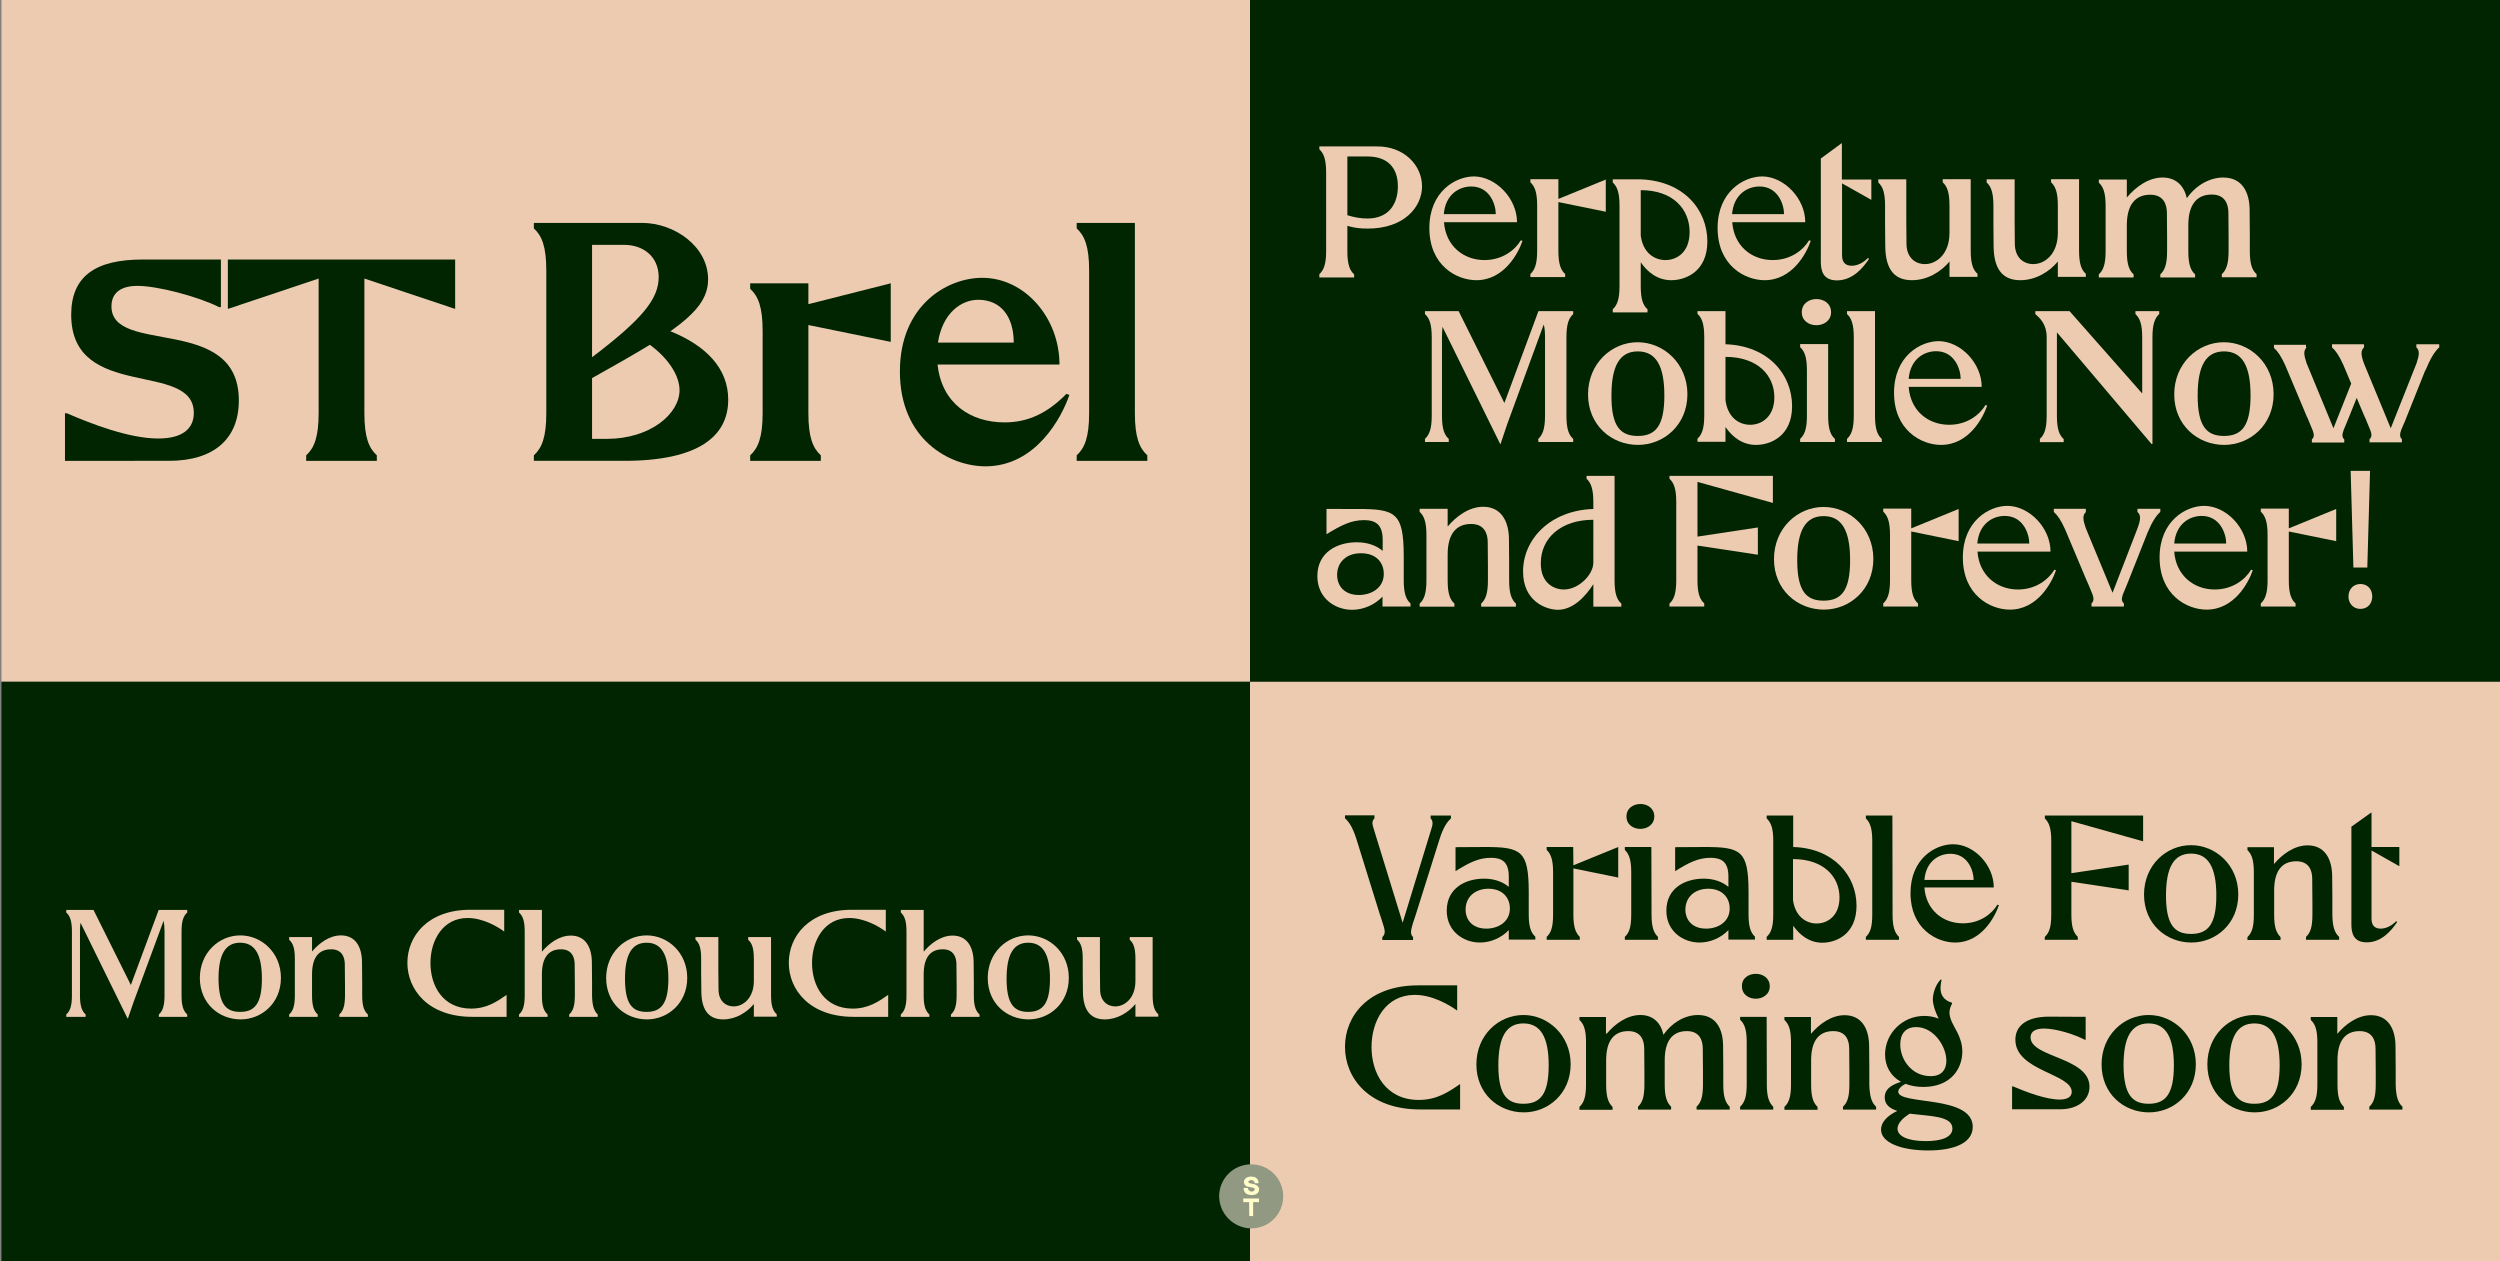 <?xml version="1.0" encoding="utf-8"?>
<!-- Generator: Adobe Illustrator 28.2.0, SVG Export Plug-In . SVG Version: 6.00 Build 0)  -->
<svg version="1.1" id="Laag_1" xmlns="http://www.w3.org/2000/svg" xmlns:xlink="http://www.w3.org/1999/xlink" x="0px" y="0px"
	 viewBox="0 0 1366 689" style="enable-background:new 0 0 1366 689;" xml:space="preserve">
<rect x="0" y="0" width="1366" height="689" fill="#808080" stroke="none"/>
<style type="text/css">
	.st0{fill:#EDCBB1;}
	.st1{fill:#002500;}
	.st2{fill:#929982;}
	.st3{fill:#FFFECB;}
</style>
<rect x="0.8" class="st0" width="1365" height="372.5"/>
<rect x="0.8" y="372.5" class="st1" width="683" height="316.5"/>
<rect x="683" y="372.5" class="st0" width="683" height="316.5"/>
<rect x="683" class="st1" width="683" height="372.5"/>
<g id="Group_28_00000028291450720288329710000001507214175345596820_" transform="translate(307.541 580.196)">
	<path id="Path_61_00000053542940693492571600000017906980462416361887_" class="st2" d="M376.1,91c9.7,0,17.5-7.8,17.5-17.5
		S385.8,56,376.1,56s-17.5,7.8-17.5,17.5C358.7,83.1,366.5,90.9,376.1,91L376.1,91"/>
</g>
<g id="Group_30_00000067194913524308457870000018067124637703575205_" transform="translate(320.716 405.757)">
	<path id="Path_63_00000160154789776599624330000016423646552317418636_" class="st3" d="M361.9,258.7h2.1v-7.6h3.2v-2h-8.6v2h3.2
		L361.9,258.7z"/>
</g>
<g id="Group_31_00000090261186669621443460000004952379302820471703_" transform="translate(320.796 586.884)">
	<path id="Path_64_00000066505292142251927420000011112156717539358123_" class="st3" d="M364.8,59.6h2.1c0-1.2-0.5-3.6-4-3.6
		c-3,0-4,1.7-4,3c0,1.4,1.1,2.5,2.5,2.6l2.1,0.4c0.9,0.2,1.3,0.5,1.3,1c0,0.7-0.9,1.2-1.7,1.2c-1.1,0-2-0.9-2.1-2h-2.3
		c0,1.3,0.5,3.9,4.4,3.9c3.3,0,4.1-1.9,4.1-3.1c0-1.6-1.4-2.6-3.3-3l-1.6-0.3c-0.6-0.1-1-0.4-1-0.8c0-0.6,0.9-1,1.7-1
		C363.8,57.9,364.7,58.6,364.8,59.6"/>
</g>
<g>
	<path class="st0" d="M720.9,149.8c2.4-2.2,3.7-5.5,3.7-12.6V94.3c0-7.2-1.3-10.5-3.7-12.7V80h31.7c14.6,0,24.4,10.3,24.4,21.8
		c0,11.1-9.5,23.1-29.7,23.1c-4.1,0-7.5-0.4-11.1-1.5v13.9c0,7.1,1.3,10.5,3.7,12.6v1.7h-19L720.9,149.8L720.9,149.8z M747.1,119.4
		c12.1,0,16.7-8.4,16.7-17.6c0-10-5.5-16.3-16.6-16.3h-11v32.1C740,118.8,743.7,119.4,747.1,119.4z"/>
	<path class="st0" d="M828.9,121.4H789c0.9,12.8,10.5,20.7,22.1,20.7c9.9,0,16.7-5.5,19.9-10.8l0.9,0.3
		c-2.3,6.8-10.1,21.5-25.2,21.5c-10.9,0-25.7-8.1-25.7-28.5c0-19.9,14.3-28.2,24.4-28.2C817.4,96.5,828.9,108.5,828.9,121.4z
		 M817.3,117c0-5.4-3.4-15.1-13.4-15.1c-6.6,0-14.1,4.3-15,15.1H817.3z"/>
	<path class="st0" d="M851.5,108.7l25.9-10.6v17.6l-25.9-5.3v26.7c0,7.1,1.3,10.5,3.7,12.6v1.7h-19v-1.7c2.4-2.2,3.7-5.5,3.7-12.6
		v-24.8c0-7.2-1.3-10.5-3.7-12.7v-1.7h15.3V108.7z"/>
	<path class="st0" d="M932.9,131.9c0,16.6-12,21.2-19.7,21.2c-7.3,0-12.9-4.2-16.7-9.8v13.1c0,7.1,1.3,10.5,3.7,12.6v1.7h-19V169
		c2.4-2.2,3.7-5.5,3.7-12.6v-44c0-7.2-1.3-10.5-3.7-12.7V98h15.3C920.1,98.9,932.9,114.7,932.9,131.9z M910,142.1
		c6.2,0,13.2-4.2,13.2-15.3c0-12.5-9-22.9-26.7-22.9v24.8C897.7,138.1,903.9,142.1,910,142.1z"/>
	<path class="st0" d="M986.4,121.4h-39.9c0.9,12.8,10.4,20.7,22.1,20.7c9.9,0,16.7-5.5,19.9-10.8l0.9,0.3
		c-2.3,6.8-10.1,21.5-25.2,21.5c-10.9,0-25.7-8.1-25.7-28.5c0-19.9,14.3-28.2,24.4-28.2C974.9,96.5,986.4,108.5,986.4,121.4z
		 M974.8,117c0-5.4-3.4-15.1-13.4-15.1c-6.6,0-14.1,4.3-15,15.1H974.8z"/>
	<path class="st0" d="M1006.2,78.3h0.2v19.8h16.1v11h-0.2l-15.8-8.9v39.3c0,4.1,2.1,5.7,5.3,5.7c3.4,0,6.6-1.9,8.9-4.3l0.5,0.6
		c-3.4,5.1-9,11.7-17.5,11.7c-7.6,0-8.8-5.3-8.8-10.2V86.6L1006.2,78.3z"/>
	<path class="st0" d="M1065.2,142.9c-4.6,5.6-12.1,10.2-20.5,10.2c-8.5,0-14.6-4.6-14.6-19l-0.1-12.2v-9.5c0-7.2-1.3-10.5-3.7-12.7
		V98h15.3v22.6l0.1,12.4c0,7.8,4.8,11.3,10.1,11.3c6.4,0,13.4-5.6,13.4-17v-15c0-7.2-1.3-10.5-3.7-12.7v-1.7h15.3V137
		c0,7.1,1.3,10.5,3.7,12.6v1.7h-15.3L1065.2,142.9L1065.2,142.9z"/>
	<path class="st0" d="M1124.4,142.9c-4.6,5.6-12.1,10.2-20.5,10.2c-8.5,0-14.6-4.6-14.6-19l-0.1-12.2v-9.5c0-7.2-1.3-10.5-3.7-12.7
		V98h15.3v22.6l0.1,12.4c0,7.8,4.8,11.3,10.1,11.3c6.4,0,13.4-5.6,13.4-17v-15c0-7.2-1.3-10.5-3.7-12.7v-1.7h15.3V137
		c0,7.1,1.3,10.5,3.7,12.6v1.7h-15.3L1124.4,142.9L1124.4,142.9z"/>
	<path class="st0" d="M1162.2,107.8c4.7-5.6,11.7-10.8,19.4-10.8c7.5,0,11.8,4.6,13.3,11.3c4.7-6.8,12.2-11.3,19.9-11.3
		c10.2,0,14.4,7.8,14.4,18l0.1,12.7v9.5c0,7.1,1.3,10.5,3.7,12.6v1.7h-19v-1.7c2.4-2.2,3.7-5.5,3.7-12.6v-7.5l-0.1-13.3
		c0-5.1-2-10.1-9.1-10.1c-8.1,0-12.8,5.4-12.8,16.7v-0.2v5v9.5c0,7.1,1.3,10.5,3.7,12.6v1.7h-19v-1.7c2.4-2.2,3.7-5.5,3.7-12.6v-7.5
		l-0.1-13.3c0-5.1-2-10.1-9.1-10.1c-8.1,0-12.8,5.4-12.8,16.7v14.2c0,7.1,1.3,10.5,3.7,12.6v1.7h-19v-1.7c2.4-2.2,3.7-5.5,3.7-12.6
		v-24.8c0-7.2-1.3-10.5-3.7-12.7v-1.7h15.3v9.7H1162.2z"/>
	<path class="st0" d="M840.5,239.8c2.4-2.2,3.7-5.5,3.7-12.6v-42.9c0-3-0.2-5.3-0.7-7l-19.9,54.3l-3.7,11h-0.2l-31.5-64
		c-0.2,1.6-0.3,3.5-0.3,5.7v42.9c0,7.1,1.3,10.5,3.7,12.6v1.7h-13v-1.7c2.4-2.2,3.7-5.5,3.7-12.6v-42.9c0-7.2-1.3-10.5-3.7-12.7V170
		H797l25,50.2l18.6-50.2h19v1.6c-2.4,2.2-3.7,5.5-3.7,12.7v42.9c0,7.1,1.3,10.5,3.7,12.6v1.7h-19L840.5,239.8L840.5,239.8z"/>
	<path class="st0" d="M922,215.4c0,16.9-13,27.7-27,27.7c-14.5,0-27.3-10.8-27.3-27.6s12.8-28.5,27.1-28.5
		C909,187,922,198.6,922,215.4z M894.9,238.2c9.8,0,14.5-5.6,14.5-22.1c0-16.1-4.5-24.1-14.5-24.1c-9.9,0-14.4,7.9-14.4,24.1
		C880.4,233.1,885.5,238.2,894.9,238.2z"/>
	<path class="st0" d="M942.8,188.1c23.5,0.8,36.4,16.6,36.4,33.8c0,16.6-12,21.2-19.7,21.2c-7.3,0-12.9-4.2-16.7-9.8v8.1h-15.3v-1.7
		c2.4-2.2,3.7-5.5,3.7-12.6v-42.9c0-7.2-1.3-10.5-3.7-12.7V170h15.3V188.1z M956.3,232.1c6.5,0,13.2-4.6,13.2-15
		c0-11.9-9-22.1-26.7-22.1v23.6C944,228.1,950.2,232.1,956.3,232.1z"/>
	<path class="st0" d="M998.9,227.2c0,7.1,1.3,10.5,3.7,12.6v1.7h-19v-1.7c2.4-2.2,3.7-5.5,3.7-12.6v-24.8c0-7.2-1.3-10.5-3.7-12.7
		V188h15.3V227.2z M992.5,163.4c4,0,8,2.4,8,7.2c0,4.7-4.1,7.1-8,7.1c-4.1,0-8-2.4-8-7.1C984.5,165.8,988.5,163.4,992.5,163.4z"/>
	<path class="st0" d="M1024.5,227.2c0,7.1,1.3,10.5,3.7,12.6v1.7h-19v-1.7c2.4-2.2,3.7-5.5,3.7-12.6v-42.9c0-7.2-1.3-10.5-3.7-12.7
		V170h15.3V227.2z"/>
	<path class="st0" d="M1082.8,211.4h-39.9c0.9,12.8,10.4,20.7,22.1,20.7c9.9,0,16.7-5.5,19.9-10.8l0.9,0.3
		c-2.3,6.8-10.1,21.5-25.2,21.5c-10.9,0-25.7-8.1-25.7-28.5c0-19.9,14.3-28.2,24.4-28.2C1071.4,186.5,1082.8,198.5,1082.8,211.4z
		 M1071.3,207c0-5.4-3.4-15.1-13.4-15.1c-6.6,0-14.1,4.3-15,15.1H1071.3z"/>
	<path class="st0" d="M1114.6,239.8c2.4-2.2,3.7-5.5,3.7-12.6v-42.9c0-7.2-3.7-10.5-6.2-12.7V170h18.7l39.7,45v-30.7
		c0-7.2-1.3-10.5-3.7-12.7V170h13v1.6c-2.4,2.2-3.7,5.5-3.7,12.7v58.3h-0.5l-51.7-61v45.7c0,7.1,1.3,10.5,3.7,12.6v1.7h-13V239.8z"
		/>
	<path class="st0" d="M1242.3,215.4c0,16.9-13,27.7-27,27.7c-14.5,0-27.3-10.8-27.3-27.6s12.8-28.5,27.1-28.5
		C1229.4,187,1242.3,198.6,1242.3,215.4z M1215.2,238.2c9.8,0,14.5-5.6,14.5-22.1c0-16.1-4.5-24.1-14.5-24.1
		c-9.9,0-14.4,7.9-14.4,24.1C1200.8,233.1,1205.8,238.2,1215.2,238.2z"/>
	<path class="st0" d="M1260.4,189.8c-1.9,1.8-1.6,4.1-0.1,8.6L1275,234l9.7-24.4l-4.3-10.2c-2.3-5.1-4.1-7.7-6.2-9.6v-1.7h17.5v1.7
		c-1.9,1.8-1.7,4.1-0.1,8.6l14.7,35.6l14.1-35.5c1.5-4.5,1.8-6.9-0.1-8.7v-1.7h12.5v1.7c-2.4,2.2-4.6,5.5-7.6,12.7h-0.1l-9.9,24.8
		c-0.8,2.1-1.5,3.8-2.2,5.3l-0.9,2.1c-0.9,2.4-1,4.1,0.3,5.3v1.7h-17.7V240c1.3-1.2,1.3-2.6,0.5-4.8l-2.4-5.8
		c-0.3-0.7-0.5-1.3-0.9-2l-4.2-10l-4,10c-0.8,2-1.5,3.6-2.1,5.1l-1,2.4c-0.9,2.4-1,4,0.3,5.2v1.7h-17.7v-1.7
		c1.3-1.2,1.3-2.6,0.5-4.8l-2.4-5.8c-0.3-0.7-0.5-1.3-0.9-2l-11.7-27.8c-2.3-5.1-4.1-7.7-6.2-9.6v-1.7h17.5v1.4H1260.4z"/>
	<path class="st0" d="M741.8,278.1c20.9,0,25.1,2.2,25.2,25.5v13.5c0,7.1,1.3,10.5,3.7,12.6v1.7h-15.3V326
		c-4.2,4.4-10.3,7.2-16.6,7.2c-9.4,0-19-6.4-19-18.4c0-13.1,10.9-18.5,21.5-18.5c6.2,0,10.9,1.9,14.2,4.7v-6
		c0-8.4-3.9-10.8-10.2-10.8c-7,0-12.5,2.8-20.5,7.7v-13.8L741.8,278.1L741.8,278.1z M730.6,314.1c0,6.2,4.1,11,11.9,11
		c7,0,13.6-4,13.6-11.5c0-6.2-4.1-11.3-12.4-11.3C735.6,302.2,730.6,307.3,730.6,314.1z"/>
	<path class="st0" d="M828.3,329.8v1.7h-19v-1.7c2.4-2.2,3.7-5.5,3.7-12.6v-7.5l-0.1-13.3c0-5.1-2-10.1-9.1-10.1
		c-8.1,0-12.8,5.4-12.8,16.7v14.2c0,7.1,1.3,10.5,3.7,12.6v1.7h-19v-1.7c2.4-2.2,3.7-5.5,3.7-12.6v-24.8c0-7.2-1.3-10.5-3.7-12.7
		V278H791v9.7c4.7-5.6,11.7-10.8,19.4-10.8c9.8,0,14.1,7.8,14.1,18l0.1,12.7v9.5C824.6,324.3,825.9,327.6,828.3,329.8z"/>
	<path class="st0" d="M832.2,312.3c0-17.7,14.8-33.4,38.4-34.2v-3.8c0-7.2-1.3-10.5-3.7-12.7V260h15.3v57.2c0,7.1,1.3,10.5,3.7,12.6
		v1.7h-15.3v-12.3c-4.4,6.9-11.2,14-19.4,14C844.6,333.1,832.2,328.5,832.2,312.3z M854.5,322.1c8.1,0,16.1-8.1,16.1-14.7V284
		c-17.7,0-28.7,10-28.7,23.7C841.8,318.8,849.3,322.1,854.5,322.1z"/>
	<path class="st0" d="M912.2,329.8c2.4-2.2,3.7-5.5,3.7-12.6v-42.9c0-7.2-1.3-10.5-3.7-12.7V260h56.5v14.8l-41.2-11.5v29.9l33-5
		v14.9l-33-5v19c0,7.1,1.3,10.5,3.7,12.6v1.7h-19V329.8z"/>
	<path class="st0" d="M1023.6,305.4c0,16.9-13,27.7-27,27.7c-14.5,0-27.3-10.8-27.3-27.6s12.8-28.5,27.1-28.5
		C1010.6,277,1023.6,288.6,1023.6,305.4z M996.4,328.2c9.8,0,14.5-5.6,14.5-22.1c0-16.1-4.5-24.1-14.5-24.1
		c-9.9,0-14.4,7.9-14.4,24.1C982,323.1,987,328.2,996.4,328.2z"/>
	<path class="st0" d="M1044.3,288.7l25.9-10.6v17.6l-25.9-5.3v26.7c0,7.1,1.3,10.5,3.7,12.6v1.7h-19v-1.7c2.4-2.2,3.7-5.5,3.7-12.6
		v-24.8c0-7.2-1.3-10.5-3.7-12.7v-1.7h15.3V288.7z"/>
	<path class="st0" d="M1120.4,301.4h-39.9c0.9,12.8,10.5,20.7,22.1,20.7c9.9,0,16.7-5.5,19.9-10.8l0.9,0.3
		c-2.3,6.8-10.1,21.5-25.2,21.5c-10.9,0-25.7-8.1-25.7-28.5c0-19.9,14.3-28.2,24.4-28.2C1108.9,276.5,1120.4,288.5,1120.4,301.4z
		 M1108.8,297c0-5.4-3.4-15.1-13.4-15.1c-6.6,0-14.1,4.3-15,15.1H1108.8z"/>
	<path class="st0" d="M1139.7,279.8c-1.9,1.8-1.6,4.1-0.1,8.6l14.7,35.5l12.2-31.5c2.9-7.2,3.9-10.5,1.4-12.7V278h12.5v1.7
		c-2.3,2.1-4.4,5.2-7,11.4l-10.3,26c-0.5,1.4-1.1,2.6-1.5,3.7l-1.7,4.1c-0.7,2.2-0.8,3.6,0.6,4.8v1.7h-17.7v-1.7
		c1.3-1.2,1.3-2.6,0.6-4.8l-2.4-5.8c-0.3-0.7-0.6-1.3-0.9-2l-11.7-27.8c-2.3-5.1-4.1-7.7-6.2-9.6V278h17.5V279.8z"/>
	<path class="st0" d="M1227.9,301.4H1188c0.9,12.8,10.5,20.7,22.1,20.7c9.9,0,16.7-5.5,19.9-10.8l0.9,0.3
		c-2.3,6.8-10.1,21.5-25.2,21.5c-10.9,0-25.7-8.1-25.7-28.5c0-19.9,14.3-28.2,24.4-28.2C1216.5,276.5,1227.9,288.5,1227.9,301.4z
		 M1216.4,297c0-5.4-3.4-15.1-13.4-15.1c-6.6,0-14.1,4.3-15,15.1H1216.4z"/>
	<path class="st0" d="M1250.6,288.7l25.9-10.6v17.6l-25.9-5.3v26.7c0,7.1,1.3,10.5,3.7,12.6v1.7h-19v-1.7c2.4-2.2,3.7-5.5,3.7-12.6
		v-24.8c0-7.2-1.3-10.5-3.7-12.7v-1.7h15.3V288.7z"/>
	<path class="st0" d="M1283.2,325.9c0-4,2.8-6.8,6.5-6.8c4,0,6.5,2.9,6.5,6.8s-2.5,6.8-6.5,6.8
		C1285.8,332.7,1283.2,329.7,1283.2,325.9z M1285.9,310.1l-1.5-52.8h10.6l-1.5,52.8H1285.9z"/>
</g>
<g>
	<path class="st0" d="M86.8,554.3c2-1.8,3.1-4.5,3.1-10.3v-35.1c0-2.4-0.2-4.3-0.5-5.8L73,547.5l-3.1,9h-0.2L44,504.2
		c-0.2,1.3-0.3,2.9-0.3,4.7V544c0,5.8,1.1,8.5,3.1,10.3v1.3H36.2v-1.3c2-1.8,3.1-4.5,3.1-10.3v-35.1c0-5.8-1.1-8.5-3.1-10.3v-1.4
		h14.9l20.4,41l15.2-41h15.6v1.4c-2,1.8-3.1,4.5-3.1,10.3V544c0,5.8,1.1,8.5,3.1,10.3v1.3H86.8V554.3z"/>
	<path class="st0" d="M153.5,534.3c0,13.9-10.6,22.7-22,22.7c-11.9,0-22.3-8.8-22.3-22.6s10.4-23.3,22.1-23.3
		C142.9,511.1,153.5,520.5,153.5,534.3z M131.2,552.9c8,0,11.9-4.6,11.9-18.1c0-13.1-3.7-19.7-11.9-19.7c-8.1,0-11.8,6.5-11.8,19.7
		C119.5,548.8,123.6,552.9,131.2,552.9z"/>
	<path class="st0" d="M201,554.3v1.3h-15.6v-1.3c2-1.8,3.1-4.5,3.1-10.3v-6.1l-0.1-10.9c0-4.1-1.6-8.3-7.5-8.3
		c-6.7,0-10.4,4.4-10.4,13.7V544c0,5.8,1.1,8.5,3.1,10.3v1.3H158v-1.3c2-1.8,3.1-4.5,3.1-10.3v-20.2c0-5.9-1.1-8.5-3.1-10.3V512
		h12.5v7.9c3.9-4.6,9.5-8.8,15.8-8.8c8,0,11.5,6.4,11.5,14.8l0.1,10.3v7.7C197.9,549.8,199,552.5,201,554.3z"/>
	<path class="st0" d="M275.5,497.1V509c-3.5-2.6-11.5-7.4-20-7.4c-13.5,0-20.3,12.1-20.3,24.6s6.8,24.9,22.2,24.9
		c8.5,0,14.1-3.8,19.4-7.5v12H258c-24,0-35.4-14.8-35.4-29.5c0-14.6,11.1-29,34.4-29L275.5,497.1L275.5,497.1z"/>
	<path class="st0" d="M326.6,554.3v1.3H311v-1.3c2-1.8,3.1-4.5,3.1-10.3v-6.1L314,527c0-4.1-1.6-8.3-7.5-8.3
		c-6.7,0-10.4,4.4-10.4,13.7V544c0,5.8,1.1,8.5,3.1,10.3v1.3h-15.6v-1.3c2-1.8,3.1-4.5,3.1-10.3v-35.1c0-5.8-1.1-8.5-3.1-10.3v-1.4
		h12.5V520c3.9-4.6,9.5-8.8,15.8-8.8c8,0,11.5,6.4,11.5,14.8l0.1,10.3v7.7C323.6,549.8,324.7,552.5,326.6,554.3z"/>
	<path class="st0" d="M375.5,534.3c0,13.9-10.6,22.7-22,22.7c-11.9,0-22.3-8.8-22.3-22.6s10.4-23.3,22.1-23.3
		C364.9,511.1,375.5,520.5,375.5,534.3z M353.3,552.9c8,0,11.9-4.6,11.9-18.1c0-13.1-3.7-19.7-11.9-19.7c-8.1,0-11.8,6.5-11.8,19.7
		C341.5,548.8,345.6,552.9,353.3,552.9z"/>
	<path class="st0" d="M411.9,548.6c-3.8,4.6-9.9,8.4-16.7,8.4c-6.9,0-12-3.8-12-15.6l-0.1-10v-7.7c0-5.9-1.1-8.5-3.1-10.3V512h12.5
		v18.4l0.1,10.2c0,6.4,4,9.3,8.3,9.3c5.2,0,11-4.6,11-13.9v-12.2c0-5.9-1.1-8.5-3.1-10.3V512h12.5v31.9c0,5.8,1.1,8.5,3.1,10.3v1.3
		h-12.5L411.9,548.6L411.9,548.6z"/>
	<path class="st0" d="M484,497.1V509c-3.5-2.6-11.5-7.4-20-7.4c-13.5,0-20.3,12.1-20.3,24.6s6.8,24.9,22.2,24.9
		c8.5,0,14.1-3.8,19.4-7.5v12h-18.9c-24,0-35.4-14.8-35.4-29.5c0-14.6,11.1-29,34.4-29L484,497.1L484,497.1z"/>
	<path class="st0" d="M535.2,554.3v1.3h-15.6v-1.3c2-1.8,3.1-4.5,3.1-10.3v-6.1l-0.1-10.9c0-4.1-1.6-8.3-7.5-8.3
		c-6.7,0-10.4,4.4-10.4,13.7V544c0,5.8,1.1,8.5,3.1,10.3v1.3h-15.6v-1.3c2-1.8,3.1-4.5,3.1-10.3v-35.1c0-5.8-1.1-8.5-3.1-10.3v-1.4
		h12.5V520c3.9-4.6,9.5-8.8,15.8-8.8c8,0,11.5,6.4,11.5,14.8l0.1,10.3v7.7C532.1,549.8,533.2,552.5,535.2,554.3z"/>
	<path class="st0" d="M584,534.3c0,13.9-10.6,22.7-22,22.7c-11.9,0-22.3-8.8-22.3-22.6s10.4-23.3,22.1-23.3
		C573.4,511.1,584,520.5,584,534.3z M561.8,552.9c8,0,11.9-4.6,11.9-18.1c0-13.1-3.7-19.7-11.9-19.7c-8.1,0-11.8,6.5-11.8,19.7
		C550,548.8,554.2,552.9,561.8,552.9z"/>
	<path class="st0" d="M620.4,548.6c-3.8,4.6-9.9,8.4-16.7,8.4c-6.9,0-12-3.8-12-15.6l-0.1-10v-7.7c0-5.9-1.1-8.5-3.1-10.3V512H601
		v18.4l0.1,10.2c0,6.4,4,9.3,8.3,9.3c5.2,0,11-4.6,11-13.9v-12.2c0-5.9-1.1-8.5-3.1-10.3V512h12.5v31.9c0,5.8,1.1,8.5,3.1,10.3v1.3
		h-12.5L620.4,548.6L620.4,548.6z"/>
</g>
<g>
	<path class="st1" d="M751,447.2c-1.1,1-1.4,2.4-0.8,4.4l16.2,52.6l16.1-52.6c0.5-2,0.3-3.3-0.8-4.4v-1.6h11.1v1.6
		c-2.2,2-4.1,4.8-6.1,10.9L773.5,500l-1.5,4.5l-0.1,0.3c-1,3.7-1.5,5.6,0.2,7.2v1.6h-16.8V512c1.5-1.3,1.6-3,0.8-5.7l-1.7-5.4
		l-0.3-0.8L741,458c-2-6.1-3.9-8.9-6.1-10.9v-1.6H751V447.2z"/>
	<path class="st1" d="M811.4,462.8c19.8,0,23.8,2.1,23.9,24.2v12.8c0,6.8,1.3,9.9,3.6,12v1.6h-14.5v-5.2c-4,4.2-9.8,6.8-15.8,6.8
		c-8.9,0-18.1-6.1-18.1-17.4c0-12.4,10.3-17.5,20.4-17.5c5.8,0,10.3,1.8,13.5,4.5v-5.7c0-7.9-3.7-10.2-9.7-10.2
		c-6.7,0-11.9,2.6-19.4,7.3v-13.1L811.4,462.8L811.4,462.8z M800.8,497c0,5.8,3.9,10.4,11.3,10.4c6.7,0,12.9-3.8,12.9-11
		c0-5.8-3.9-10.8-11.8-10.8C805.5,485.7,800.8,490.5,800.8,497z"/>
	<path class="st1" d="M859.7,472.8l24.5-10v16.7l-24.5-5v25.4c0,6.8,1.3,9.9,3.5,12v1.6h-18.1v-1.6c2.3-2.1,3.5-5.2,3.5-12v-23.5
		c0-6.8-1.3-9.9-3.5-12v-1.6h14.5L859.7,472.8L859.7,472.8z"/>
	<path class="st1" d="M902.4,499.9c0,6.8,1.3,9.9,3.5,12v1.6h-18.1v-1.6c2.3-2.1,3.5-5.2,3.5-12v-23.5c0-6.8-1.3-9.9-3.5-12v-1.6
		h14.5L902.4,499.9L902.4,499.9z M896.3,439.3c3.8,0,7.6,2.3,7.6,6.8s-3.9,6.8-7.6,6.8c-3.9,0-7.6-2.3-7.6-6.8
		C888.7,441.6,892.5,439.3,896.3,439.3z"/>
	<path class="st1" d="M931.5,462.8c19.8,0,23.8,2.1,23.9,24.2v12.8c0,6.8,1.3,9.9,3.5,12v1.6h-14.5v-5.2c-4,4.2-9.8,6.8-15.8,6.8
		c-8.9,0-18.1-6.1-18.1-17.4c0-12.4,10.3-17.5,20.4-17.5c5.8,0,10.3,1.8,13.5,4.5v-5.7c0-7.9-3.7-10.2-9.7-10.2
		c-6.7,0-11.9,2.6-19.4,7.3v-13.1L931.5,462.8L931.5,462.8z M920.9,497c0,5.8,3.9,10.4,11.3,10.4c6.7,0,12.9-3.8,12.9-11
		c0-5.8-3.9-10.8-11.8-10.8C925.6,485.7,920.9,490.5,920.9,497z"/>
	<path class="st1" d="M979.8,462.8c22.3,0.7,34.6,15.8,34.6,32.1c0,15.8-11.4,20.2-18.7,20.2c-6.9,0-12.2-4-15.9-9.3v7.7h-14.5v-1.6
		c2.3-2.1,3.6-5.2,3.6-12v-40.7c0-6.8-1.3-9.9-3.6-12v-1.6h14.5L979.8,462.8L979.8,462.8z M992.6,504.6c6.2,0,12.5-4.4,12.5-14.2
		c0-11.3-8.6-21-25.4-21v22.4C980.9,500.7,986.8,504.6,992.6,504.6z"/>
	<path class="st1" d="M1034.1,499.9c0,6.8,1.3,9.9,3.5,12v1.6h-18.1v-1.6c2.3-2.1,3.5-5.2,3.5-12v-40.7c0-6.8-1.3-9.9-3.5-12v-1.6
		h14.5L1034.1,499.9L1034.1,499.9z"/>
	<path class="st1" d="M1089.4,484.9h-37.9c0.8,12.1,9.9,19.6,21,19.6c9.4,0,15.9-5.2,18.9-10.2l0.8,0.3c-2.2,6.5-9.6,20.4-23.9,20.4
		c-10.3,0-24.4-7.7-24.4-27c0-18.9,13.6-26.7,23.2-26.7C1078.5,461.2,1089.4,472.6,1089.4,484.9z M1078.4,480.8
		c0-5.1-3.2-14.3-12.7-14.3c-6.3,0-13.4,4.1-14.2,14.3H1078.4z"/>
	<path class="st1" d="M1117.3,511.9c2.3-2.1,3.5-5.2,3.5-12v-40.7c0-6.8-1.3-9.9-3.5-12v-1.6h53.7v14.1l-39.2-11v28.4l31.3-4.7v14.1
		l-31.3-4.7v18.1c0,6.8,1.3,9.9,3.5,12v1.6h-18.1L1117.3,511.9L1117.3,511.9z"/>
	<path class="st1" d="M1223,488.7c0,16.1-12.3,26.3-25.6,26.3c-13.8,0-25.9-10.2-25.9-26.2s12.1-27,25.7-27
		C1210.6,461.8,1223,472.7,1223,488.7z M1197.2,510.3c9.3,0,13.8-5.3,13.8-21c0-15.2-4.3-22.9-13.8-22.9c-9.4,0-13.7,7.5-13.7,22.9
		C1183.5,505.5,1188.3,510.3,1197.2,510.3z"/>
	<path class="st1" d="M1278.1,511.9v1.6H1260v-1.6c2.3-2.1,3.5-5.2,3.5-12v-7.1l-0.1-12.6c0-4.8-1.9-9.6-8.7-9.6
		c-7.7,0-12.1,5.1-12.1,15.9V500c0,6.8,1.3,9.9,3.5,12v1.6H1228V512c2.3-2.1,3.5-5.2,3.5-12v-23.5c0-6.8-1.3-9.9-3.5-12v-1.6h14.5
		v9.2c4.5-5.3,11.1-10.2,18.4-10.2c9.3,0,13.4,7.4,13.4,17.1l0.1,12v9C1274.5,506.7,1275.8,509.8,1278.1,511.9z"/>
	<path class="st1" d="M1295.6,444h0.2v18.8h15.2v10.4h-0.2l-15-8.5V502c0,3.9,2,5.4,5,5.4c3.2,0,6.3-1.8,8.5-4.1l0.5,0.5
		c-3.2,4.8-8.6,11.1-16.6,11.1c-7.2,0-8.4-5-8.4-9.7v-53.5L1295.6,444z"/>
	<path class="st1" d="M796.2,538.4v13.8c-4.1-3-13.4-8.6-23.2-8.6c-15.7,0-23.6,14-23.6,28.5s7.9,28.9,25.8,28.9
		c9.9,0,16.4-4.4,22.6-8.7v13.9h-21.9c-27.9,0-41-17.2-41-34.2c0-16.9,12.8-33.6,39.9-33.6L796.2,538.4L796.2,538.4z"/>
	<path class="st1" d="M858.2,581.5c0,16.1-12.3,26.3-25.6,26.3c-13.8,0-25.9-10.2-25.9-26.2s12.1-27,25.7-27
		C845.8,554.6,858.2,565.6,858.2,581.5z M832.4,603.1c9.3,0,13.8-5.3,13.8-21c0-15.2-4.3-22.9-13.8-22.9c-9.4,0-13.7,7.5-13.7,22.9
		C818.7,598.3,823.5,603.1,832.4,603.1z"/>
	<path class="st1" d="M877.9,564.8c4.5-5.3,11.1-10.2,18.4-10.2c7.1,0,11.2,4.4,12.6,10.8c4.5-6.5,11.6-10.8,18.9-10.8
		c9.7,0,13.7,7.4,13.7,17.1l0.1,12v9c0,6.8,1.3,9.9,3.5,12v1.6H927v-1.6c2.3-2.1,3.5-5.2,3.5-12v-7.1l-0.1-12.6
		c0-4.8-1.9-9.6-8.7-9.6c-7.7,0-12.1,5.1-12.1,15.9V579v4.7v9c0,6.8,1.3,9.9,3.5,12v1.6H895v-1.6c2.3-2.1,3.5-5.2,3.5-12v-7.1
		l-0.1-12.6c0-4.8-1.9-9.6-8.7-9.6c-7.7,0-12.1,5.1-12.1,15.9v13.5c0,6.8,1.3,9.9,3.5,12v1.6H863v-1.6c2.3-2.1,3.6-5.2,3.6-12v-23.5
		c0-6.8-1.3-9.9-3.6-12v-1.6h14.5v9.1H877.9z"/>
	<path class="st1" d="M965.4,592.7c0,6.8,1.3,9.9,3.5,12v1.6h-18.1v-1.6c2.3-2.1,3.6-5.2,3.6-12v-23.5c0-6.8-1.3-9.9-3.6-12v-1.6
		h14.5L965.4,592.7L965.4,592.7z M959.4,532.1c3.8,0,7.6,2.3,7.6,6.8s-3.9,6.8-7.6,6.8c-3.9,0-7.6-2.3-7.6-6.8
		C951.7,534.4,955.5,532.1,959.4,532.1z"/>
	<path class="st1" d="M1025.1,604.7v1.6H1007v-1.6c2.3-2.1,3.5-5.2,3.5-12v-7.1l-0.1-12.6c0-4.8-1.9-9.6-8.7-9.6
		c-7.7,0-12.1,5.1-12.1,15.9v13.5c0,6.8,1.3,9.9,3.5,12v1.6H975v-1.6c2.3-2.1,3.6-5.2,3.6-12v-23.5c0-6.8-1.3-9.9-3.6-12v-1.6h14.5
		v9.2c4.5-5.3,11.1-10.2,18.4-10.2c9.3,0,13.4,7.4,13.4,17.1l0.1,12v9C1021.6,599.5,1022.8,602.6,1025.1,604.7z"/>
	<path class="st1" d="M1027.8,617.2c0-4,3.4-7.6,8.9-10.2c-4.1-1.3-6.9-3.4-6.9-7.4c0-4.1,2.9-6.6,8.9-8.5c-5.5-3-8.7-8.4-8.7-14.9
		c0-11.5,9.5-21.1,21.4-21.1c2.8,0,5.5,0.5,7.9,1.5c-2-4-3.2-7.7-3.2-10.5c0-2.6,1.1-7.7,4.3-10.9l0.5,0.2c-0.4,1.5-0.6,3-0.6,4.5
		c0,3.3,1.4,6.6,6.3,8v0.5c-0.9,1.7-1.4,3.2-1.4,4.8c0,5.1,4.1,9,6,15.1c0.7,2,1,4.1,1,6.3v0.2c0,0.1,0,0.2,0,0.3
		c-0.2,8.9-6.3,18.8-21.3,18.8c-3.7,0-6.9-0.6-9.7-1.7c-1.8,0.8-4,2.6-4,4.3c0,7.5,40.7,1.6,40.7,19.2c0,8.6-9.6,12.9-24.4,12.9
		S1027.8,624.3,1027.8,617.2z M1052.2,623.5c8.9,0,14.6-2.2,14.6-6.9c0-7-12.7-6.7-23.3-8.1c-4.2,2.6-6.7,5.5-6.7,8.2
		C1036.8,620.8,1042.4,623.5,1052.2,623.5z M1063.5,579.6c0-7.8-6.8-18.4-16.5-18.4c-6,0-8.7,3.9-8.7,9.5c0,8.5,6.5,17.3,16.5,17.3
		C1061,588.1,1063.5,584.3,1063.5,579.6z"/>
	<path class="st1" d="M1139.6,555.6v12.5h-0.5c-5.6-2.9-15.5-6.1-22.3-6.1c-4.3,0-7.3,1.4-7.3,4.8c0,11.1,32.2,10.8,32.2,27
		c0,7.5-6.8,12.3-15.8,12.3h-26.5v-12.5h0.5c7,3,18,7.2,25.5,7.2c3.9,0,6.6-1.3,6.6-4.2c0-10-30.8-11.4-30.8-28.5
		c0-7.9,6.6-12.6,18.3-12.6L1139.6,555.6L1139.6,555.6z"/>
	<path class="st1" d="M1199.8,581.5c0,16.1-12.3,26.3-25.6,26.3c-13.8,0-25.9-10.2-25.9-26.2s12.1-27,25.7-27
		C1187.5,554.6,1199.8,565.6,1199.8,581.5z M1174,603.1c9.3,0,13.8-5.3,13.8-21c0-15.2-4.3-22.9-13.8-22.9
		c-9.4,0-13.7,7.5-13.7,22.9C1160.4,598.3,1165.2,603.1,1174,603.1z"/>
	<path class="st1" d="M1257.6,581.5c0,16.1-12.3,26.3-25.6,26.3c-13.8,0-25.9-10.2-25.9-26.2s12.1-27,25.7-27
		C1245.3,554.6,1257.6,565.6,1257.6,581.5z M1231.8,603.1c9.3,0,13.8-5.3,13.8-21c0-15.2-4.3-22.9-13.8-22.9
		c-9.4,0-13.7,7.5-13.7,22.9C1218.1,598.3,1222.9,603.1,1231.8,603.1z"/>
	<path class="st1" d="M1312.7,604.7v1.6h-18.1v-1.6c2.3-2.1,3.5-5.2,3.5-12v-7.1L1298,573c0-4.8-1.9-9.6-8.7-9.6
		c-7.7,0-12.1,5.1-12.1,15.9v13.5c0,6.8,1.3,9.9,3.5,12v1.6h-18.1v-1.6c2.3-2.1,3.6-5.2,3.6-12v-23.5c0-6.8-1.3-9.9-3.6-12v-1.6
		h14.5v9.2c4.5-5.3,11.1-10.2,18.4-10.2c9.3,0,13.4,7.4,13.4,17.1l0.1,12v9C1309.2,599.5,1310.4,602.6,1312.7,604.7z"/>
</g>
<g>
	<path class="st1" d="M120.7,141.8v26h-1c-11.6-5.8-33.6-11.6-44.6-11.6c-8.8,0-14.2,3.6-14.2,11.2c0,27,69.6,4,69.6,51.4
		c0,20.8-13.4,33-38.2,33H35.5v-26h1c13.4,5.8,34,13.8,50,13.8c13,0,19.4-5.2,19.4-14c0-28.8-67-6.2-67-53.6
		c0-21.2,13.4-30.2,39-30.2H120.7z"/>
	<path class="st1" d="M248.7,168.8l-49.6-16.6v73.6c0,13,2.4,19,6.8,23v3h-38.6v-3c4.4-4,6.8-10,6.8-23v-73.6l-49.6,16.6v-27h124.2
		V168.8z"/>
	<path class="st1" d="M291.7,248.8c4.4-4,6.8-10,6.8-23v-78c0-13-2.4-19-6.8-23v-3h31.8h27.2c18,0,36.2,13,36.2,30.8
		c0,9.8-5.6,17.8-20.6,28.4c19.4,7.8,31.6,20.2,31.6,37.4c0,19.8-16,33.4-56.8,33.4h-49.4V248.8z M359.9,151.4
		c0-11.2-8.4-17.6-18.8-17.6h-17.6v61.4C350.9,174.4,359.9,163.4,359.9,151.4z M331.5,239.8c24,0,39.8-13.8,39.8-26.6
		c0-7.6-5.6-17-16.2-24.8c-8.6,5.2-19,11.2-31.6,18.2v33.2H331.5z"/>
	<path class="st1" d="M441.7,166.2l45-11.4v32l-45-9.2v48.2c0,13,2.4,19,6.8,23v3h-38.6v-3c4.4-4,6.8-10,6.8-23v-45
		c0-13-2.4-19-6.8-23v-3h31.8V166.2z"/>
	<path class="st1" d="M578.9,199.2h-66.6c2.2,21.2,18,31.6,36.6,31.6c13,0,23.6-5.2,33.8-15.6l1.6,0.6c-4.2,12.4-18.4,39-45.8,39
		c-19.8,0-46.8-14.8-46.8-51.8c0-36.2,25.8-51.2,45-51.2C559.9,151.8,578.9,173.6,578.9,199.2z M553.9,187.2
		c0-14.2-7-23.4-19.4-23.4c-9.4,0-19.6,7.4-22,23.4H553.9z"/>
	<path class="st1" d="M620.1,225.8c0,13,2.4,19,6.8,23v3h-38.6v-3c4.4-4,6.8-10,6.8-23v-78c0-13-2.4-19-6.8-23v-3h31.8V225.8z"/>
</g>
</svg>
